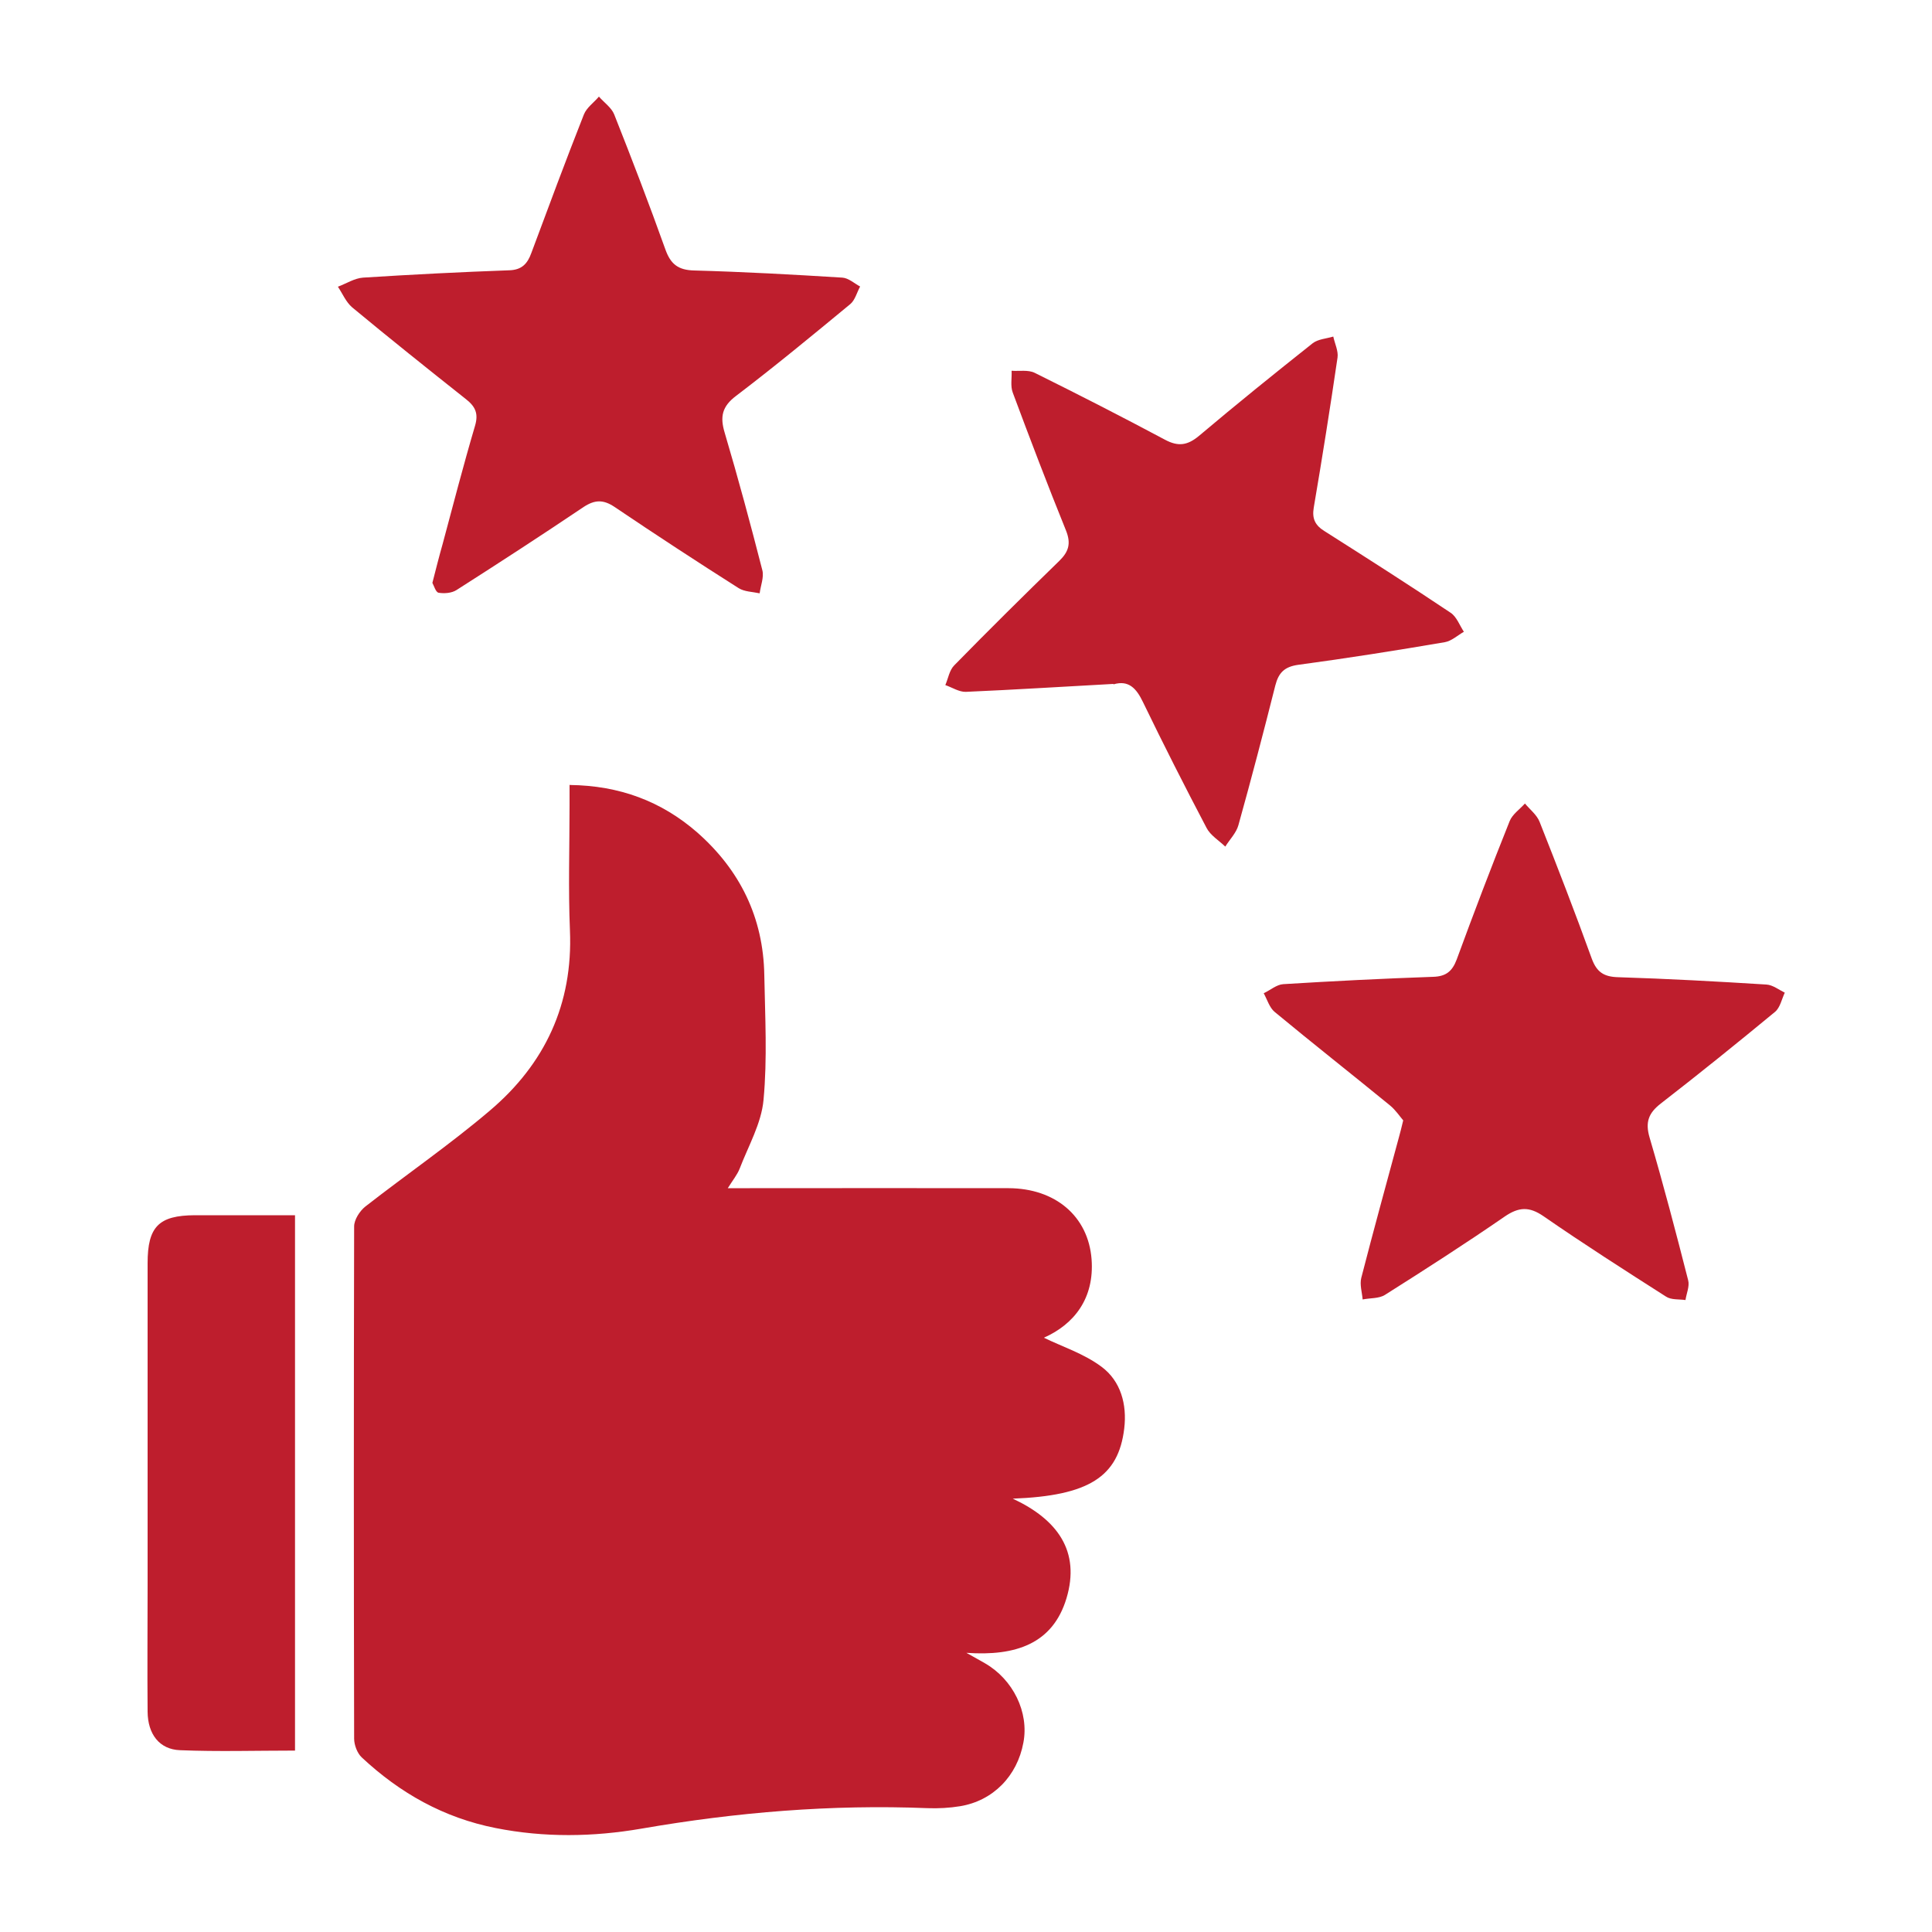 <svg viewBox="0 0 100 100" xmlns="http://www.w3.org/2000/svg" data-name="Layer 1" id="Layer_1">
  <defs>
    <style>
      .cls-1 {
        fill: #be1e2d;
      }
    </style>
  </defs>
  <path d="M29.49,40.63c2.57,.03,4.74,.84,6.59,2.45,2.22,1.95,3.43,4.41,3.48,7.39,.04,2.15,.16,4.32-.04,6.46-.11,1.22-.79,2.39-1.24,3.57-.12,.3-.34,.57-.61,1,.48,0,.81,0,1.15,0,4.46,0,8.93-.01,13.39,0,2.41,.01,4.12,1.45,4.29,3.68,.15,2.01-.89,3.36-2.47,4.06,.92,.45,2.07,.82,2.98,1.5,1,.74,1.33,1.95,1.18,3.2-.3,2.5-1.83,3.48-5.77,3.63,2.32,1.08,3.51,2.73,2.78,5.16-.71,2.35-2.62,3-5.18,2.82,.48,.27,.72,.4,.96,.54,1.46,.84,2.29,2.54,1.99,4.11-.32,1.73-1.57,3.01-3.28,3.29-.55,.09-1.12,.12-1.68,.1-4.98-.2-9.9,.21-14.81,1.06-2.49,.43-5.02,.47-7.54-.03-2.69-.53-4.96-1.81-6.94-3.66-.23-.22-.39-.64-.39-.97-.02-8.84-.02-17.67,0-26.51,0-.35,.29-.8,.58-1.03,2.14-1.67,4.38-3.21,6.45-4.97,2.84-2.41,4.3-5.5,4.14-9.32-.09-2.15-.02-4.31-.02-6.46,0-.34,0-.67,0-1.09Z" class="cls-1"></path>
  <path d="M57.62,35.4c-2.58,.14-5.1,.3-7.63,.41-.35,.01-.71-.23-1.06-.35,.15-.35,.21-.77,.46-1.02,1.79-1.83,3.61-3.63,5.44-5.41,.49-.48,.61-.9,.35-1.56-.96-2.37-1.87-4.76-2.76-7.15-.13-.34-.04-.75-.06-1.13,.4,.03,.86-.06,1.2,.11,2.26,1.12,4.51,2.27,6.74,3.46,.69,.37,1.17,.29,1.76-.2,1.93-1.63,3.9-3.22,5.88-4.79,.28-.22,.71-.24,1.07-.35,.08,.37,.27,.75,.22,1.09-.38,2.59-.79,5.18-1.23,7.76-.1,.59,.08,.93,.57,1.23,2.19,1.39,4.37,2.78,6.52,4.22,.31,.21,.46,.65,.68,.98-.33,.19-.64,.48-.99,.54-2.52,.43-5.05,.83-7.58,1.17-.72,.1-1.02,.41-1.19,1.07-.61,2.42-1.24,4.83-1.91,7.23-.11,.4-.45,.74-.68,1.11-.33-.32-.77-.58-.97-.97-1.13-2.15-2.23-4.32-3.29-6.51-.34-.71-.74-1.15-1.52-.92Z" class="cls-1"></path>
  <path d="M72.63,57.99c-.18-.21-.4-.54-.68-.77-1.98-1.62-3.99-3.2-5.97-4.84-.27-.22-.39-.64-.57-.97,.34-.16,.67-.45,1.01-.47,2.59-.16,5.17-.29,7.76-.38,.67-.02,.99-.29,1.22-.9,.88-2.4,1.79-4.79,2.74-7.16,.14-.35,.52-.61,.79-.91,.26,.31,.62,.59,.76,.95,.93,2.35,1.84,4.7,2.7,7.08,.26,.71,.64,.94,1.37,.96,2.56,.08,5.12,.22,7.67,.38,.33,.02,.64,.27,.95,.42-.16,.34-.24,.77-.5,.99-1.95,1.61-3.92,3.2-5.92,4.75-.63,.49-.81,.96-.58,1.75,.72,2.45,1.37,4.93,2,7.4,.08,.31-.09,.68-.14,1.02-.34-.05-.74,0-1.01-.18-2.13-1.36-4.26-2.72-6.34-4.16-.74-.51-1.28-.48-2.01,.02-2.03,1.4-4.1,2.73-6.19,4.05-.31,.2-.77,.16-1.16,.24-.03-.37-.16-.77-.07-1.12,.63-2.45,1.3-4.88,1.96-7.32,.06-.21,.11-.42,.21-.83Z" class="cls-1"></path>
  <path d="M22.38,30.17c.19-.74,.35-1.38,.53-2.01,.55-2.05,1.08-4.1,1.68-6.13,.18-.62,.02-.98-.46-1.36-1.98-1.57-3.96-3.15-5.9-4.76-.32-.27-.5-.71-.74-1.07,.43-.16,.86-.44,1.3-.47,2.52-.16,5.05-.29,7.57-.38,.65-.02,.94-.34,1.14-.89,.89-2.39,1.78-4.79,2.72-7.17,.14-.36,.52-.62,.78-.93,.27,.31,.65,.57,.79,.92,.92,2.32,1.81,4.64,2.65,6.99,.27,.76,.66,1.07,1.49,1.09,2.56,.07,5.11,.21,7.67,.37,.32,.02,.62,.3,.92,.46-.17,.31-.26,.7-.51,.91-1.95,1.61-3.9,3.22-5.91,4.75-.73,.55-.84,1.08-.59,1.91,.7,2.36,1.34,4.74,1.95,7.12,.09,.36-.09,.79-.14,1.19-.37-.08-.79-.08-1.09-.27-2.16-1.37-4.3-2.77-6.42-4.2-.58-.39-1.02-.38-1.6,0-2.17,1.46-4.37,2.89-6.58,4.3-.25,.16-.63,.19-.93,.14-.15-.03-.24-.37-.32-.51Z" class="cls-1"></path>
  <path d="M15.26,90.61c-2.02,0-3.99,.06-5.94-.02-1.07-.04-1.67-.83-1.68-1.99-.02-2.18,0-4.37,0-6.55,0-5.56,0-11.11,0-16.67,0-1.89,.58-2.47,2.44-2.48,1.71,0,3.42,0,5.19,0v27.71Z" class="cls-1"></path>
</svg>